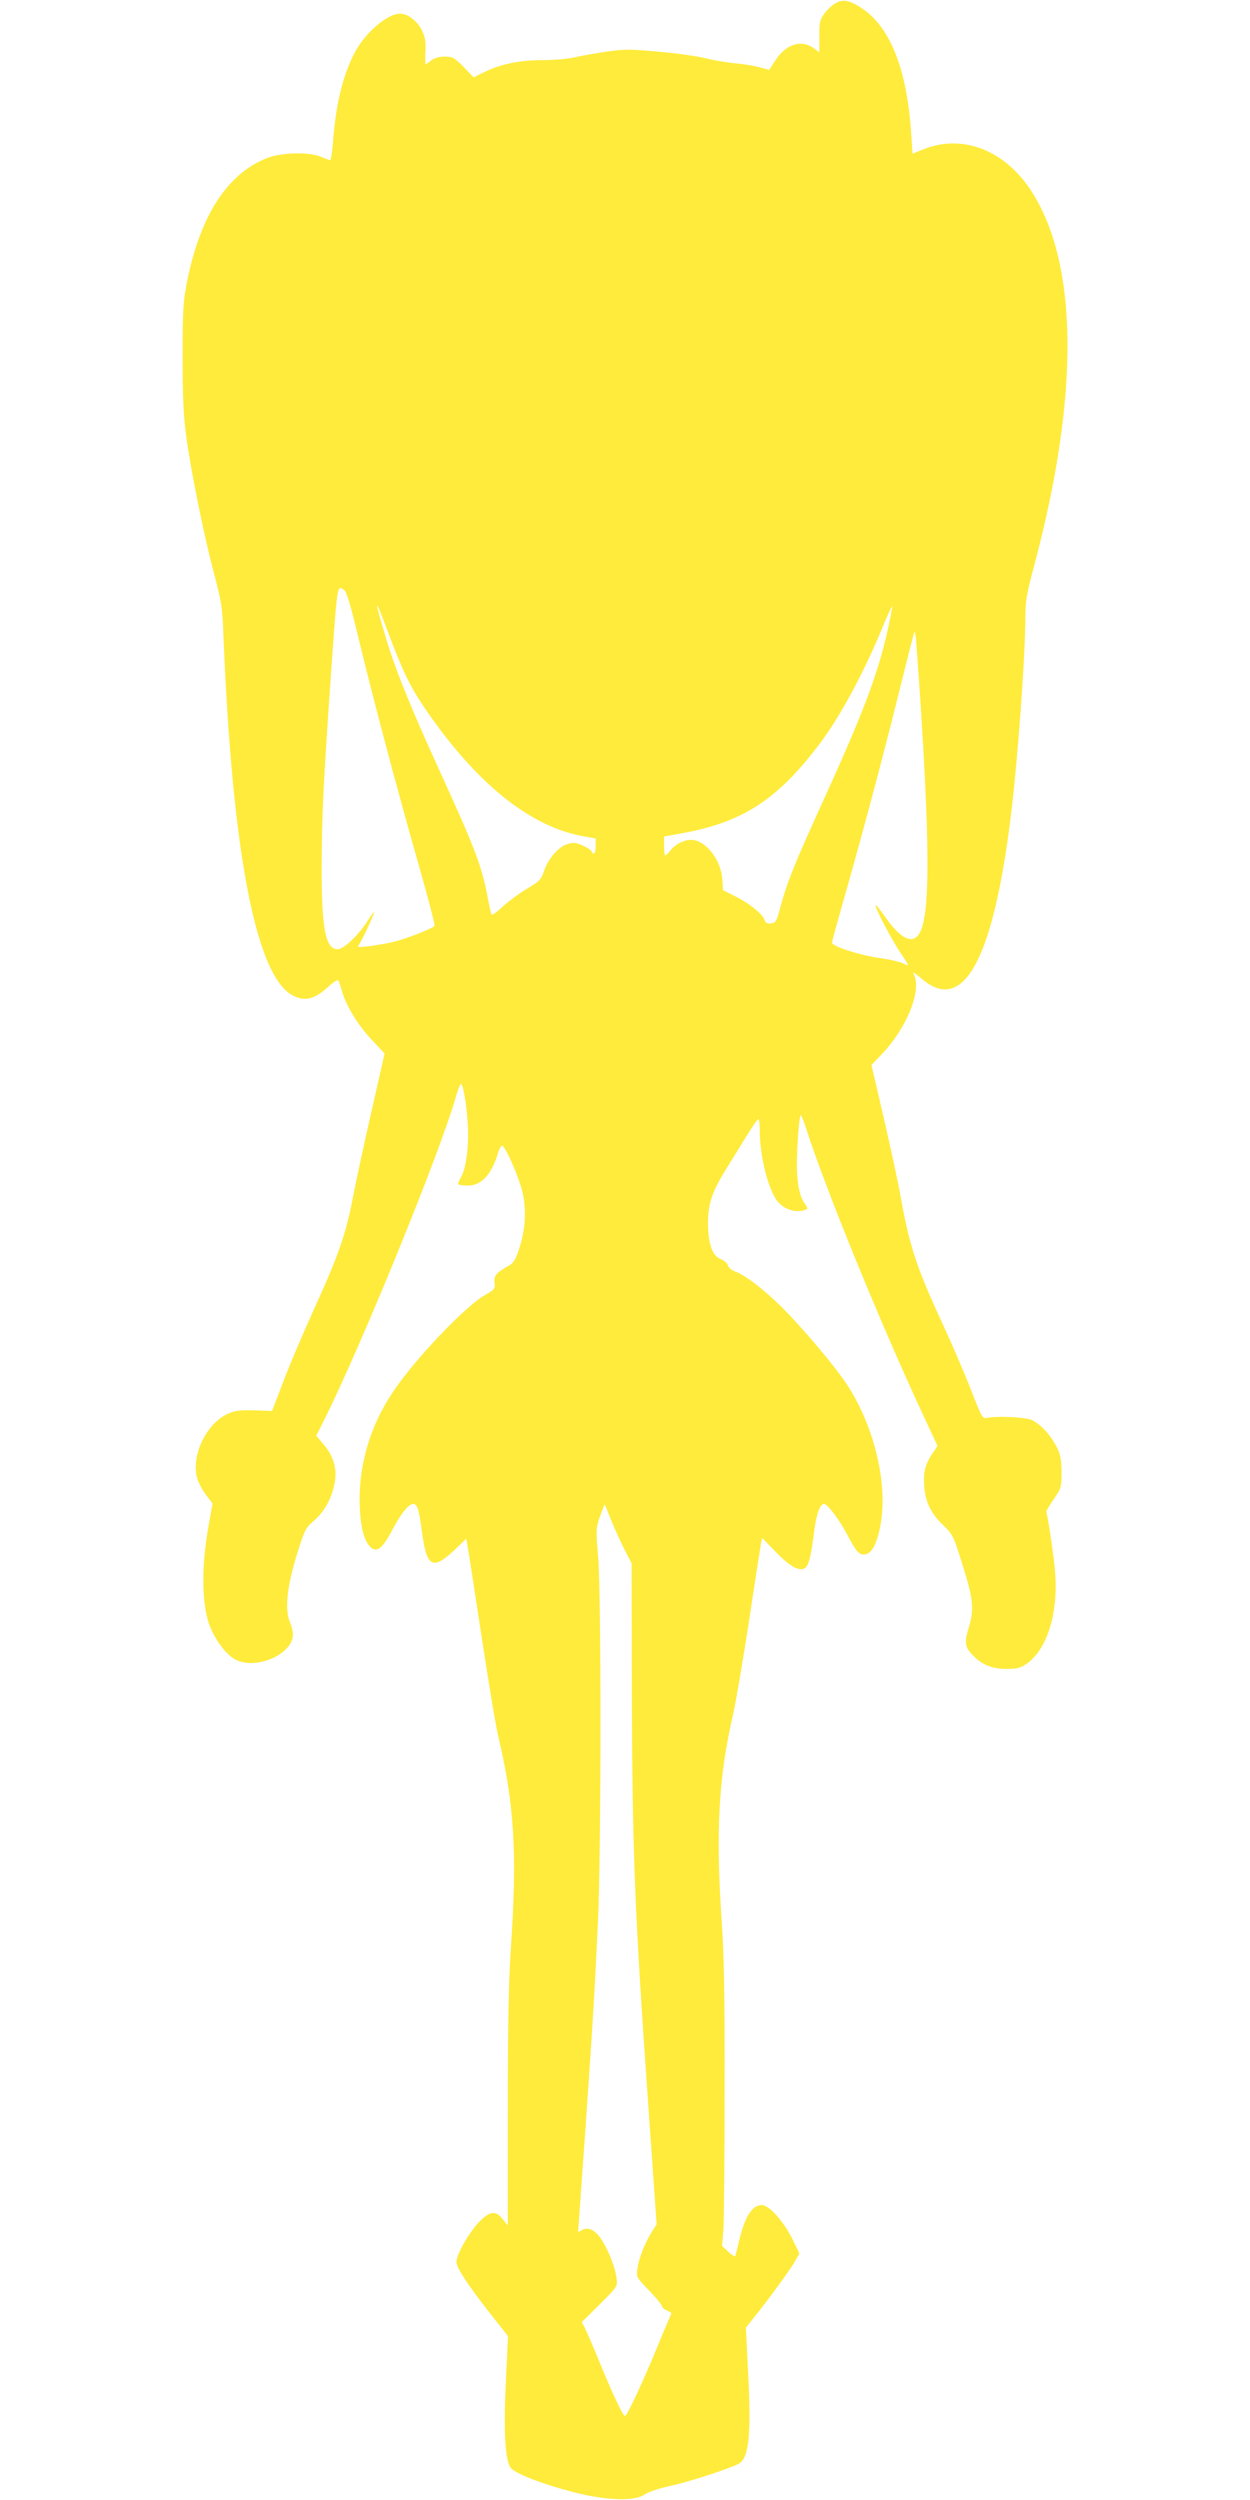 <?xml version="1.0" standalone="no"?>
<!DOCTYPE svg PUBLIC "-//W3C//DTD SVG 20010904//EN"
 "http://www.w3.org/TR/2001/REC-SVG-20010904/DTD/svg10.dtd">
<svg version="1.0" xmlns="http://www.w3.org/2000/svg"
 width="640pt" height="1280pt" viewBox="0 0 640 1280"
 preserveAspectRatio="xMidYMid meet">
<g transform="translate(0,1280) scale(0.1,-0.1)"
fill="#ffeb3b" stroke="none">
<path d="M4274 12781 c-17 -10 -42 -34 -55 -53 -21 -28 -24 -45 -24 -114 l0
-82 -30 22 c-65 46 -144 19 -199 -69 l-28 -43 -51 14 c-29 8 -83 16 -122 20
-38 3 -104 14 -145 24 -41 11 -151 27 -244 35 -152 14 -178 14 -275 0 -58 -9
-133 -22 -166 -30 -33 -7 -105 -13 -160 -13 -115 0 -215 -21 -295 -61 l-55
-27 -51 53 c-48 48 -56 53 -97 53 -29 0 -53 -7 -70 -20 -14 -11 -27 -20 -29
-20 -1 0 -1 29 0 65 3 51 -1 75 -18 110 -23 47 -72 85 -111 85 -68 0 -185
-102 -238 -209 -58 -115 -93 -266 -106 -448 -4 -51 -11 -93 -15 -93 -4 0 -25
8 -46 17 -60 26 -203 23 -276 -6 -204 -80 -342 -293 -410 -631 -20 -103 -23
-143 -23 -385 0 -204 4 -303 18 -405 25 -185 89 -501 141 -700 40 -151 45
-179 50 -325 45 -1118 168 -1752 359 -1844 60 -29 107 -17 176 45 34 31 52 41
55 32 3 -7 12 -36 20 -63 24 -75 83 -169 153 -243 l62 -66 -68 -301 c-38 -165
-80 -363 -95 -440 -35 -184 -74 -295 -197 -565 -56 -124 -128 -292 -159 -375
l-57 -149 -91 3 c-72 2 -99 -1 -134 -17 -111 -49 -190 -213 -159 -329 6 -23
27 -62 45 -86 l34 -45 -25 -143 c-31 -185 -29 -366 6 -470 27 -77 82 -154 131
-183 103 -61 300 22 300 126 0 14 -7 43 -16 64 -27 64 -14 184 36 344 38 123
45 138 82 169 51 44 83 94 104 166 26 92 9 164 -57 239 l-30 35 35 69 c192
382 602 1387 681 1670 10 34 21 62 25 62 11 0 29 -103 35 -205 7 -107 -8 -227
-34 -271 -11 -18 -17 -35 -14 -38 4 -3 25 -6 49 -6 69 0 121 56 154 167 7 23
17 40 22 37 21 -13 88 -170 104 -241 20 -93 14 -188 -18 -287 -18 -54 -29 -73
-51 -85 -65 -36 -79 -52 -75 -88 4 -31 1 -35 -48 -63 -101 -57 -360 -329 -471
-495 -120 -178 -179 -382 -171 -590 5 -120 28 -193 67 -215 28 -15 56 13 104
105 41 77 80 125 103 125 20 0 30 -30 44 -140 25 -191 55 -204 181 -83 l46 45
6 -34 c4 -18 36 -226 72 -463 36 -236 74 -466 85 -510 84 -354 99 -606 65
-1099 -11 -166 -15 -395 -15 -820 l0 -591 -26 33 c-36 45 -64 42 -118 -11 -51
-52 -119 -169 -119 -207 0 -31 53 -112 175 -268 l89 -113 -11 -232 c-12 -250
-4 -399 23 -440 19 -30 166 -87 332 -129 159 -41 306 -45 353 -11 18 13 71 31
128 44 96 20 302 87 355 114 54 28 66 146 49 474 l-11 224 33 41 c74 91 188
247 214 291 l27 47 -35 72 c-46 93 -120 176 -157 176 -50 0 -87 -58 -116 -180
-10 -41 -19 -78 -21 -82 -2 -3 -18 7 -35 23 l-32 30 7 87 c3 48 6 371 6 718 1
486 -3 687 -16 875 -30 450 -14 727 61 1049 13 58 49 269 80 470 30 201 58
379 61 396 l6 30 65 -67 c74 -77 122 -105 152 -89 21 11 33 56 51 200 11 80
29 130 49 130 18 0 81 -84 120 -160 46 -87 60 -103 92 -98 31 4 57 51 74 134
46 215 -27 525 -175 745 -63 93 -221 280 -327 386 -93 92 -189 166 -242 184
-16 6 -31 19 -34 30 -3 11 -19 25 -36 32 -44 16 -66 79 -66 187 1 101 20 157
98 283 29 46 75 121 102 165 28 45 53 81 58 82 4 0 7 -26 7 -57 0 -121 36
-277 81 -350 32 -52 100 -77 153 -57 13 5 13 9 -4 32 -26 36 -39 101 -40 193
0 103 12 259 20 259 3 0 16 -33 29 -72 93 -293 374 -983 591 -1449 l80 -172
-30 -45 c-35 -54 -44 -95 -37 -171 6 -74 37 -135 98 -192 46 -44 51 -54 93
-188 59 -186 65 -238 37 -331 -24 -79 -22 -101 18 -143 45 -49 98 -71 172 -72
54 0 72 4 103 25 110 74 169 272 146 493 -8 83 -35 261 -43 287 -1 3 16 32 38
64 39 57 40 61 40 140 -1 68 -5 89 -27 132 -31 58 -75 107 -122 132 -31 16
-178 24 -234 12 -21 -5 -27 5 -81 145 -32 83 -99 238 -149 346 -131 283 -167
395 -212 649 -11 63 -49 239 -84 391 l-64 276 57 60 c127 136 202 326 159 406
-7 14 6 6 37 -21 214 -188 367 83 459 818 36 283 76 832 76 1040 0 71 8 117
45 254 234 877 227 1555 -20 1926 -136 204 -349 284 -546 206 l-57 -23 -7 106
c-21 322 -105 537 -247 635 -68 46 -104 53 -144 27z m-2511 -3003 c12 -9 35
-87 72 -243 72 -299 194 -761 306 -1154 49 -172 87 -317 84 -321 -9 -14 -151
-69 -217 -84 -35 -8 -90 -17 -123 -21 -49 -6 -57 -5 -48 7 14 16 84 168 78
168 -3 0 -17 -19 -31 -42 -48 -76 -124 -148 -155 -148 -63 0 -83 104 -82 430
1 257 8 411 48 985 33 464 30 450 68 423z m225 -218 c73 -195 111 -274 185
-383 259 -382 537 -608 810 -658 l67 -12 0 -39 c0 -21 -4 -38 -10 -38 -5 0
-10 4 -10 9 0 5 -19 19 -43 30 -35 17 -49 19 -79 10 -47 -12 -102 -75 -123
-140 -15 -43 -23 -52 -88 -90 -40 -24 -95 -65 -124 -91 -28 -27 -53 -45 -56
-41 -3 4 -12 46 -21 93 -28 152 -66 252 -245 643 -152 333 -227 520 -274 677
-65 217 -62 225 11 30z m2557 14 c-52 -231 -126 -426 -337 -889 -134 -293
-181 -409 -211 -525 -21 -78 -25 -85 -49 -88 -19 -2 -28 2 -33 17 -9 30 -81
88 -151 122 l-62 31 -4 58 c-7 100 -87 200 -160 200 -37 0 -81 -23 -106 -55
-11 -14 -23 -25 -26 -25 -3 0 -6 22 -6 49 l0 48 93 17 c309 56 486 171 700
453 104 136 225 359 323 595 26 64 50 116 52 114 2 -2 -9 -57 -23 -122z m160
-254 c56 -821 58 -1186 7 -1290 -35 -72 -100 -42 -189 88 -20 28 -38 50 -40
48 -7 -7 82 -178 130 -248 44 -66 44 -67 15 -52 -16 8 -73 22 -126 29 -106 16
-242 60 -242 79 0 6 21 83 46 171 90 313 206 745 283 1055 43 173 82 329 87
345 10 41 11 32 29 -225z m-1576 -4303 c17 -42 48 -110 68 -150 l37 -72 1
-650 c3 -847 14 -1125 86 -2151 l41 -582 -24 -38 c-36 -58 -68 -138 -74 -188
-7 -45 -6 -46 60 -114 36 -38 66 -74 66 -81 0 -6 12 -16 26 -21 14 -6 23 -13
21 -17 -3 -5 -33 -75 -67 -158 -73 -179 -160 -365 -170 -365 -10 0 -63 111
-131 278 -32 78 -66 156 -74 172 l-16 31 92 91 c90 90 91 91 86 132 -6 54 -40
141 -77 199 -32 50 -70 68 -102 48 -10 -6 -18 -10 -18 -8 0 2 16 224 35 493
41 585 50 743 67 1104 16 364 17 1675 0 1864 -11 133 -11 141 10 202 13 34 23
62 24 61 1 -1 16 -37 33 -80z"/>
</g>
</svg>
